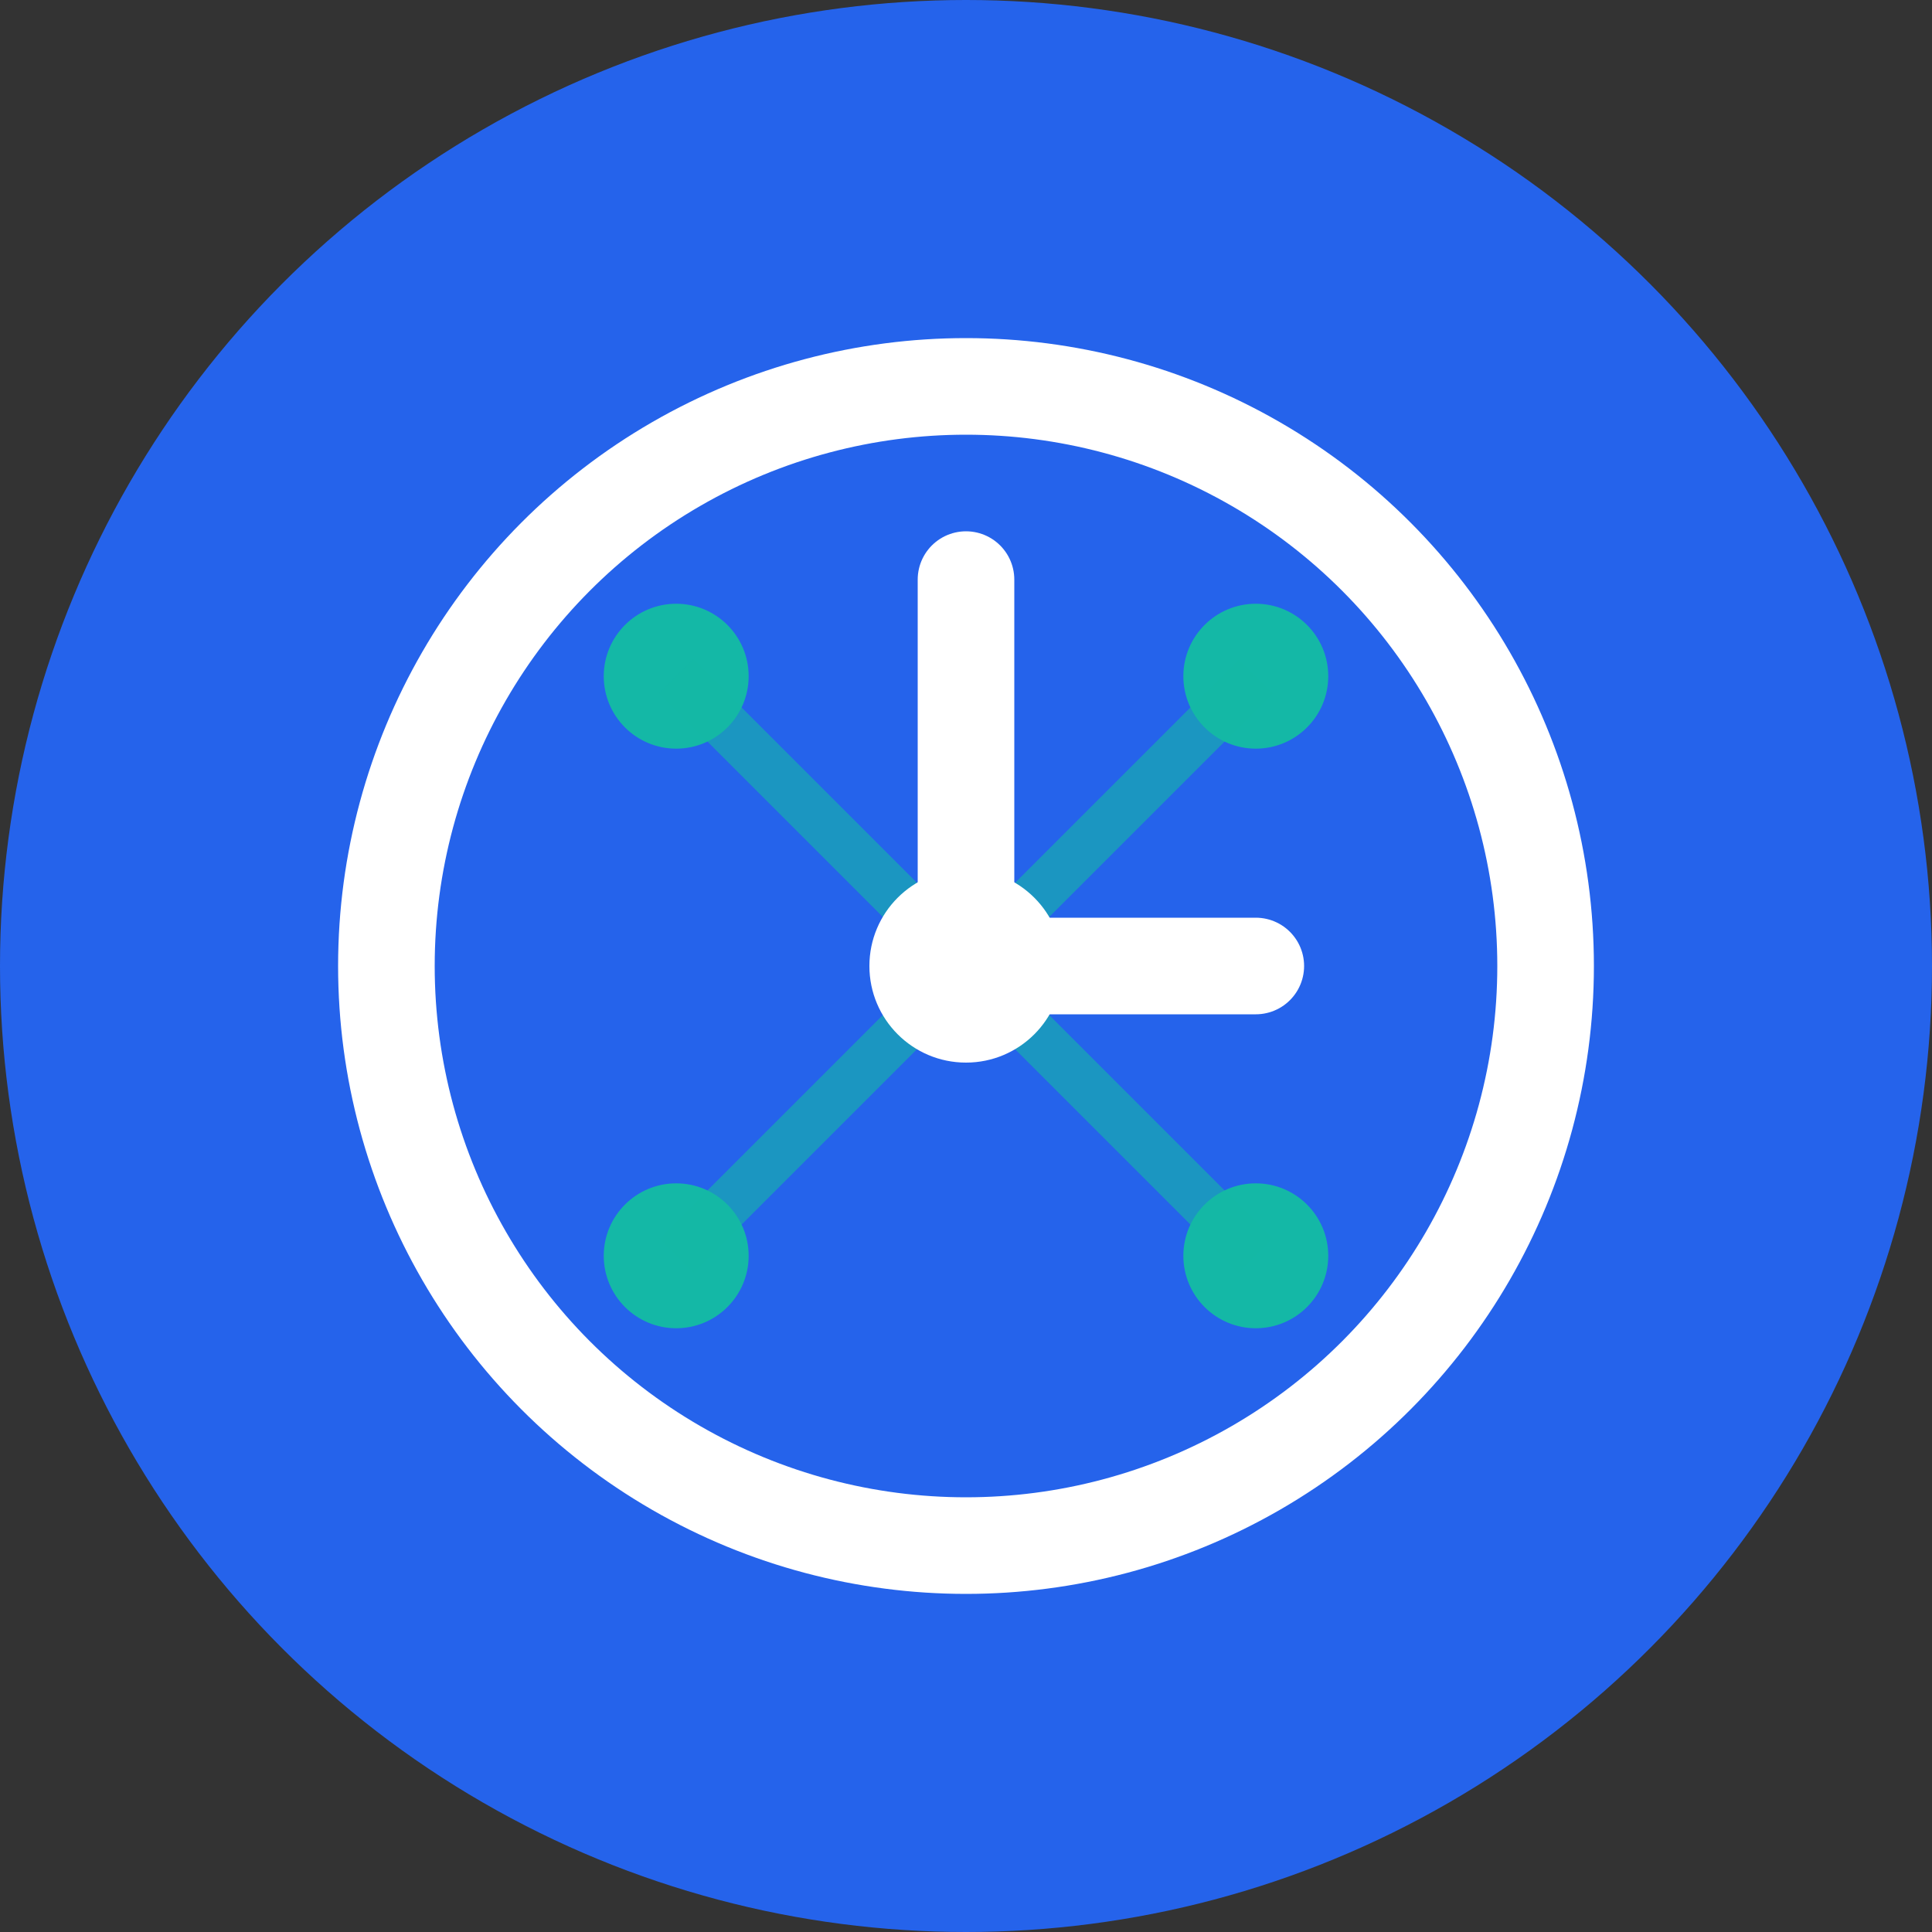 <svg width="40" height="40" viewBox="0 0 40 40" fill="none" xmlns="http://www.w3.org/2000/svg">
  <rect x="0" y="0" width="40" height="40" fill="#333333" stroke="none"/>
  <!-- Background Circle -->
  <circle cx="20" cy="20" r="20" fill="#2563EB"/>
  
  <!-- Clock/Time Element -->
  <circle cx="20" cy="20" r="12" fill="none" stroke="white" stroke-width="2"/>
  
  <!-- Clock Hands -->
  <line x1="20" y1="20" x2="20" y2="12" stroke="white" stroke-width="2" stroke-linecap="round"/>
  <line x1="20" y1="20" x2="26" y2="20" stroke="white" stroke-width="2" stroke-linecap="round"/>
  
  <!-- AI Brain Nodes -->
  <circle cx="14" cy="14" r="1.5" fill="#14B8A6"/>
  <circle cx="26" cy="14" r="1.5" fill="#14B8A6"/>
  <circle cx="14" cy="26" r="1.5" fill="#14B8A6"/>
  <circle cx="26" cy="26" r="1.5" fill="#14B8A6"/>
  
  <!-- AI Connection Lines -->
  <line x1="14" y1="14" x2="20" y2="20" stroke="#14B8A6" stroke-width="1" opacity="0.6"/>
  <line x1="26" y1="14" x2="20" y2="20" stroke="#14B8A6" stroke-width="1" opacity="0.6"/>
  <line x1="14" y1="26" x2="20" y2="20" stroke="#14B8A6" stroke-width="1" opacity="0.6"/>
  <line x1="26" y1="26" x2="20" y2="20" stroke="#14B8A6" stroke-width="1" opacity="0.6"/>
  
  <!-- Center Dot -->
  <circle cx="20" cy="20" r="2" fill="white"/>
</svg>